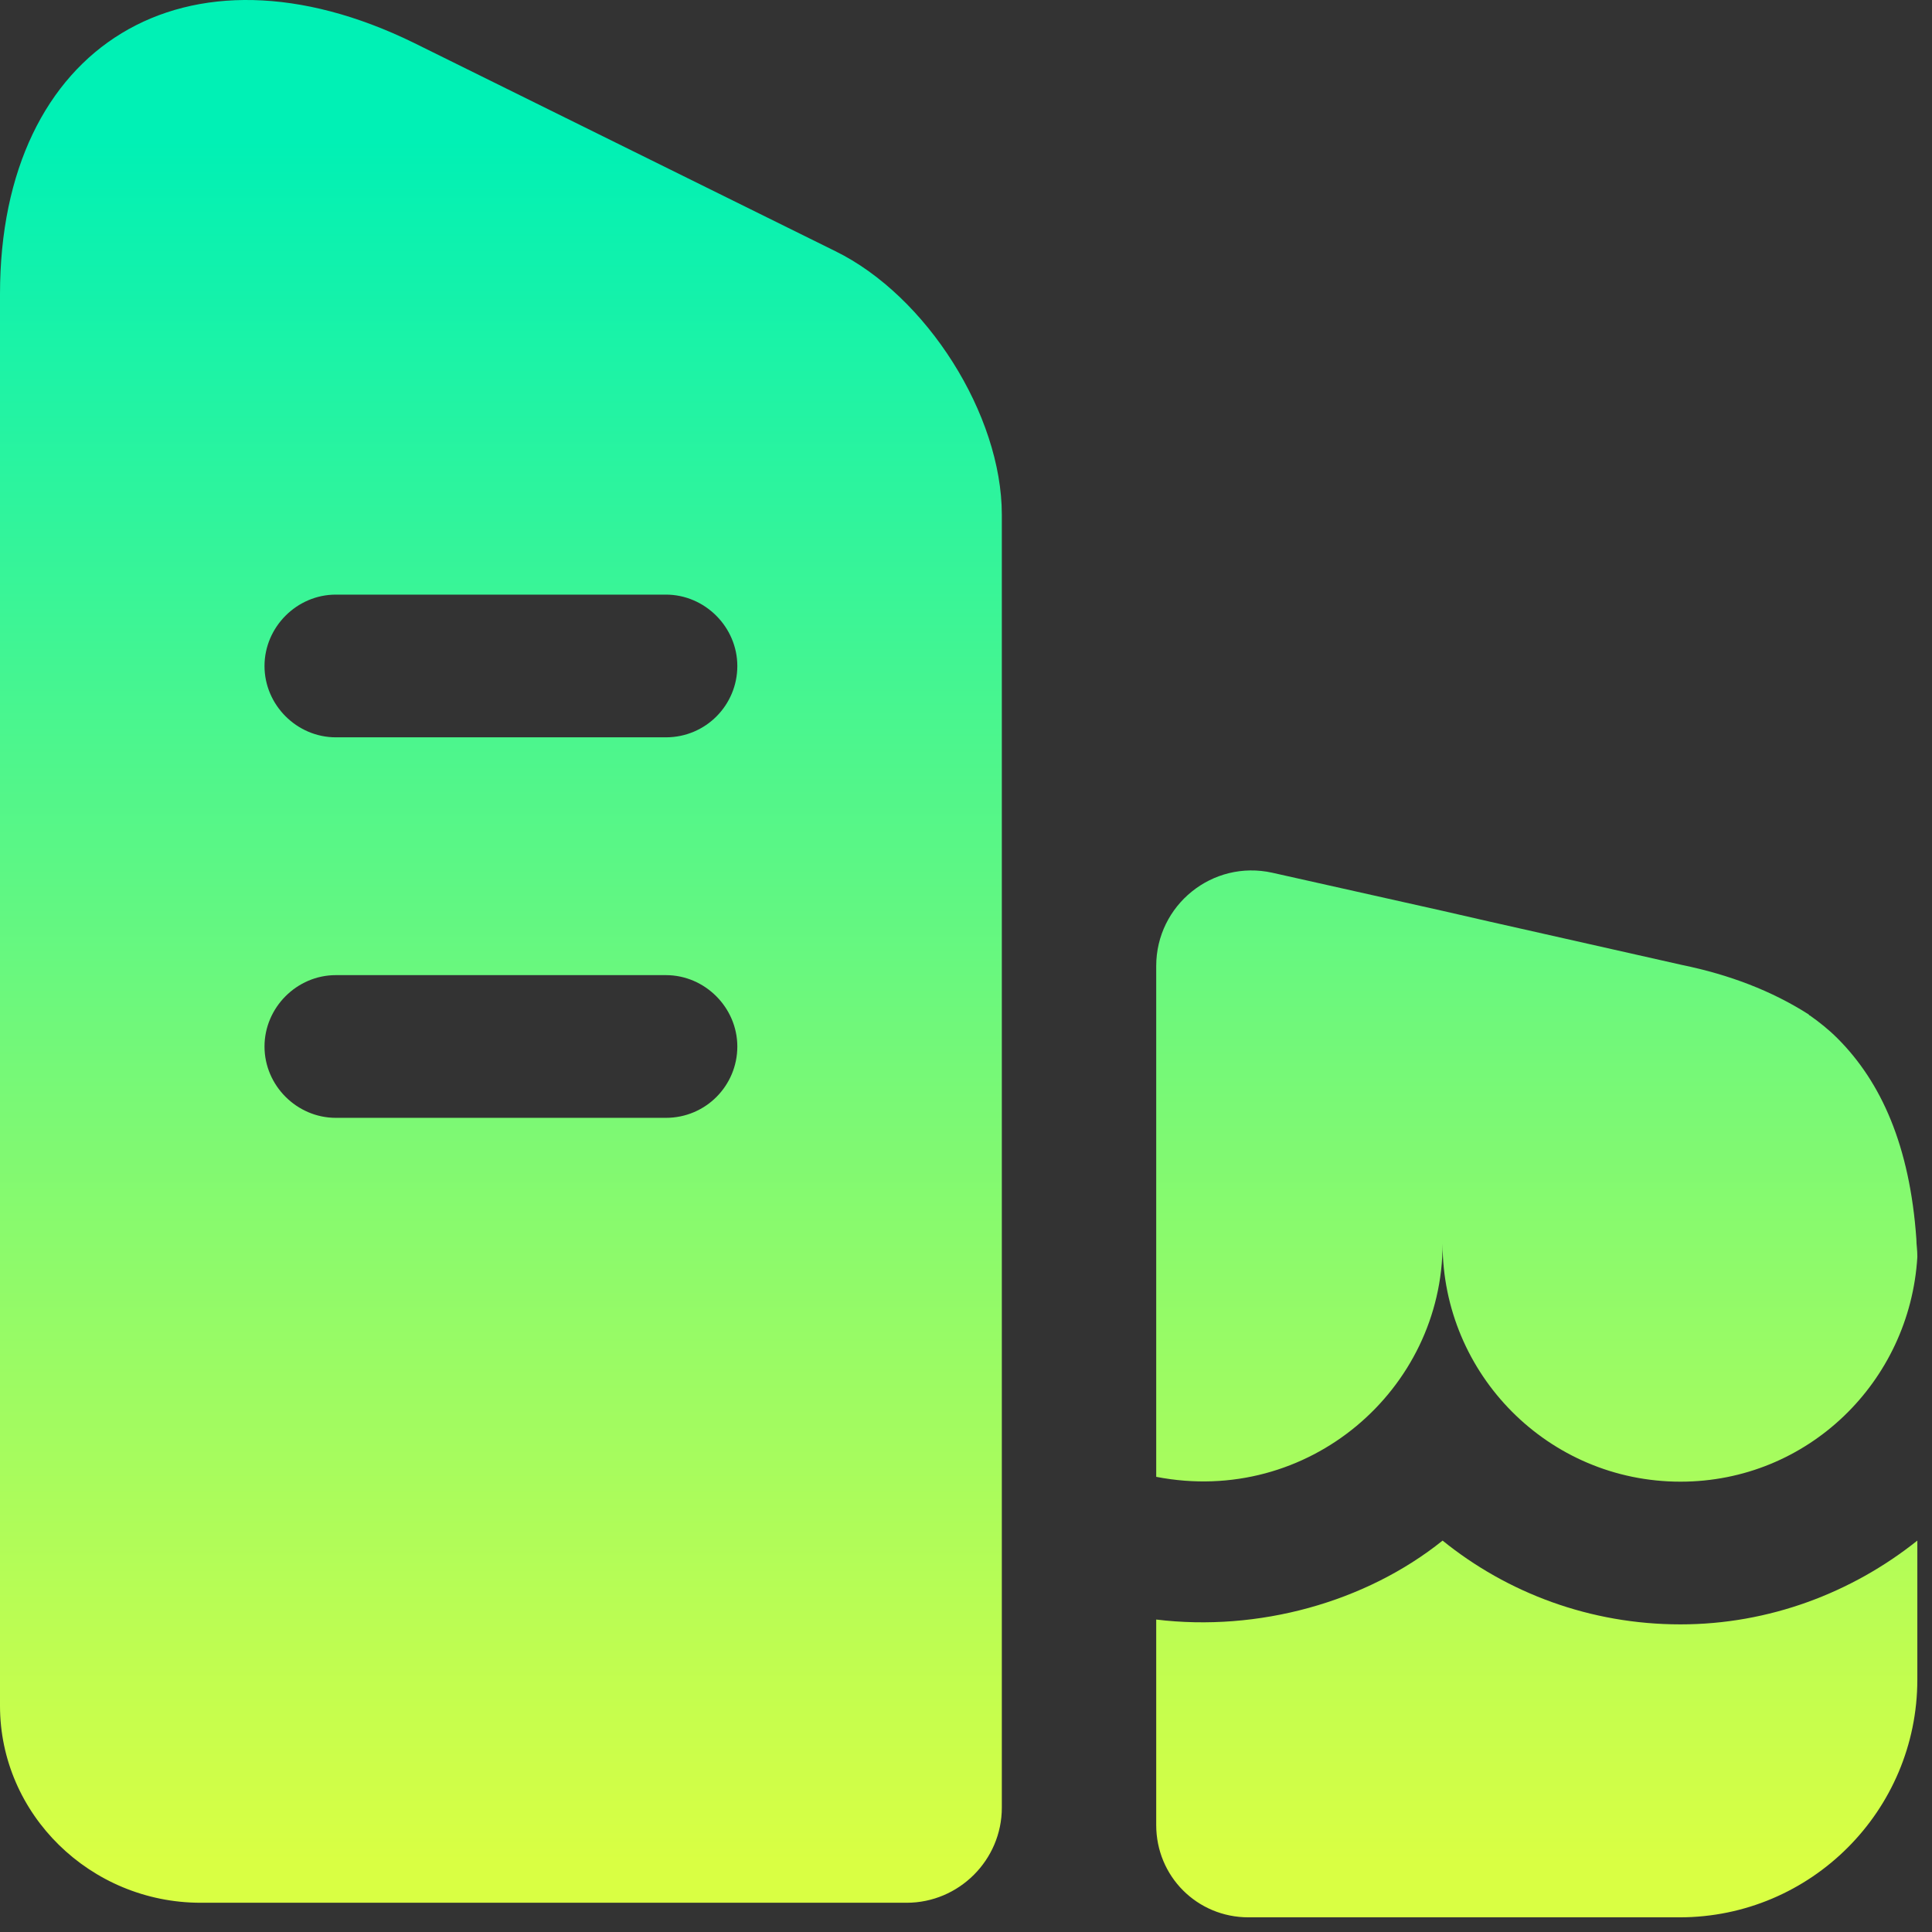 <svg viewBox="0 0 22 22" fill="none" xmlns="http://www.w3.org/2000/svg">
<rect x="0" y="0" width="22" height="22" fill="#333333" stroke="none"/>
<path fill-rule="evenodd" clip-rule="evenodd" d="M9.512 2.86L4.713 0.488C2.123 -0.78 0 0.51 0 3.348V19.424C0 20.66 1.029 21.667 2.286 21.667H10.324C10.92 21.667 11.408 21.18 11.408 20.584V5.861C11.408 4.724 10.552 3.37 9.512 2.86ZM7.583 12.729H3.824C3.38 12.729 3.012 12.361 3.012 11.917C3.012 11.473 3.38 11.104 3.824 11.104H7.583C8.027 11.104 8.396 11.473 8.396 11.917C8.396 12.361 8.038 12.729 7.583 12.729ZM7.583 8.396H3.824C3.38 8.396 3.012 8.028 3.012 7.584C3.012 7.14 3.38 6.771 3.824 6.771H7.583C8.027 6.771 8.396 7.14 8.396 7.584C8.396 8.028 8.038 8.396 7.583 8.396ZM21.833 17.543V19.125C21.833 20.62 20.62 21.833 19.125 21.833H14.217C13.632 21.833 13.166 21.367 13.166 20.782V18.442C14.326 18.583 15.55 18.247 16.427 17.543C17.164 18.139 18.107 18.497 19.136 18.497C20.143 18.497 21.086 18.139 21.833 17.543ZM21.833 14.315V14.304C21.833 14.272 21.831 14.239 21.828 14.207C21.825 14.174 21.822 14.142 21.822 14.109C21.747 13.047 21.422 12.322 20.923 11.823C20.826 11.726 20.717 11.639 20.609 11.563C20.609 11.563 20.598 11.563 20.598 11.553C20.176 11.282 19.688 11.098 19.157 10.989L16.947 10.491L16.427 10.372L14.488 9.938C13.806 9.787 13.166 10.307 13.166 11V16.817C14.9 17.153 16.427 15.821 16.427 14.163C16.427 15.648 17.63 16.872 19.136 16.872C20.587 16.872 21.747 15.734 21.833 14.315Z" fill="url(#paint0_linear_720_140)"/>
<defs>
<linearGradient id="paint0_linear_720_140" x1="10.923" y1="1.545" x2="10.923" y2="21.499" gradientUnits="userSpaceOnUse">
<stop stop-color="#00F1B5"/>
<stop offset="0.985" stop-color="#D9FF43"/>
</linearGradient>
</defs>
</svg>

